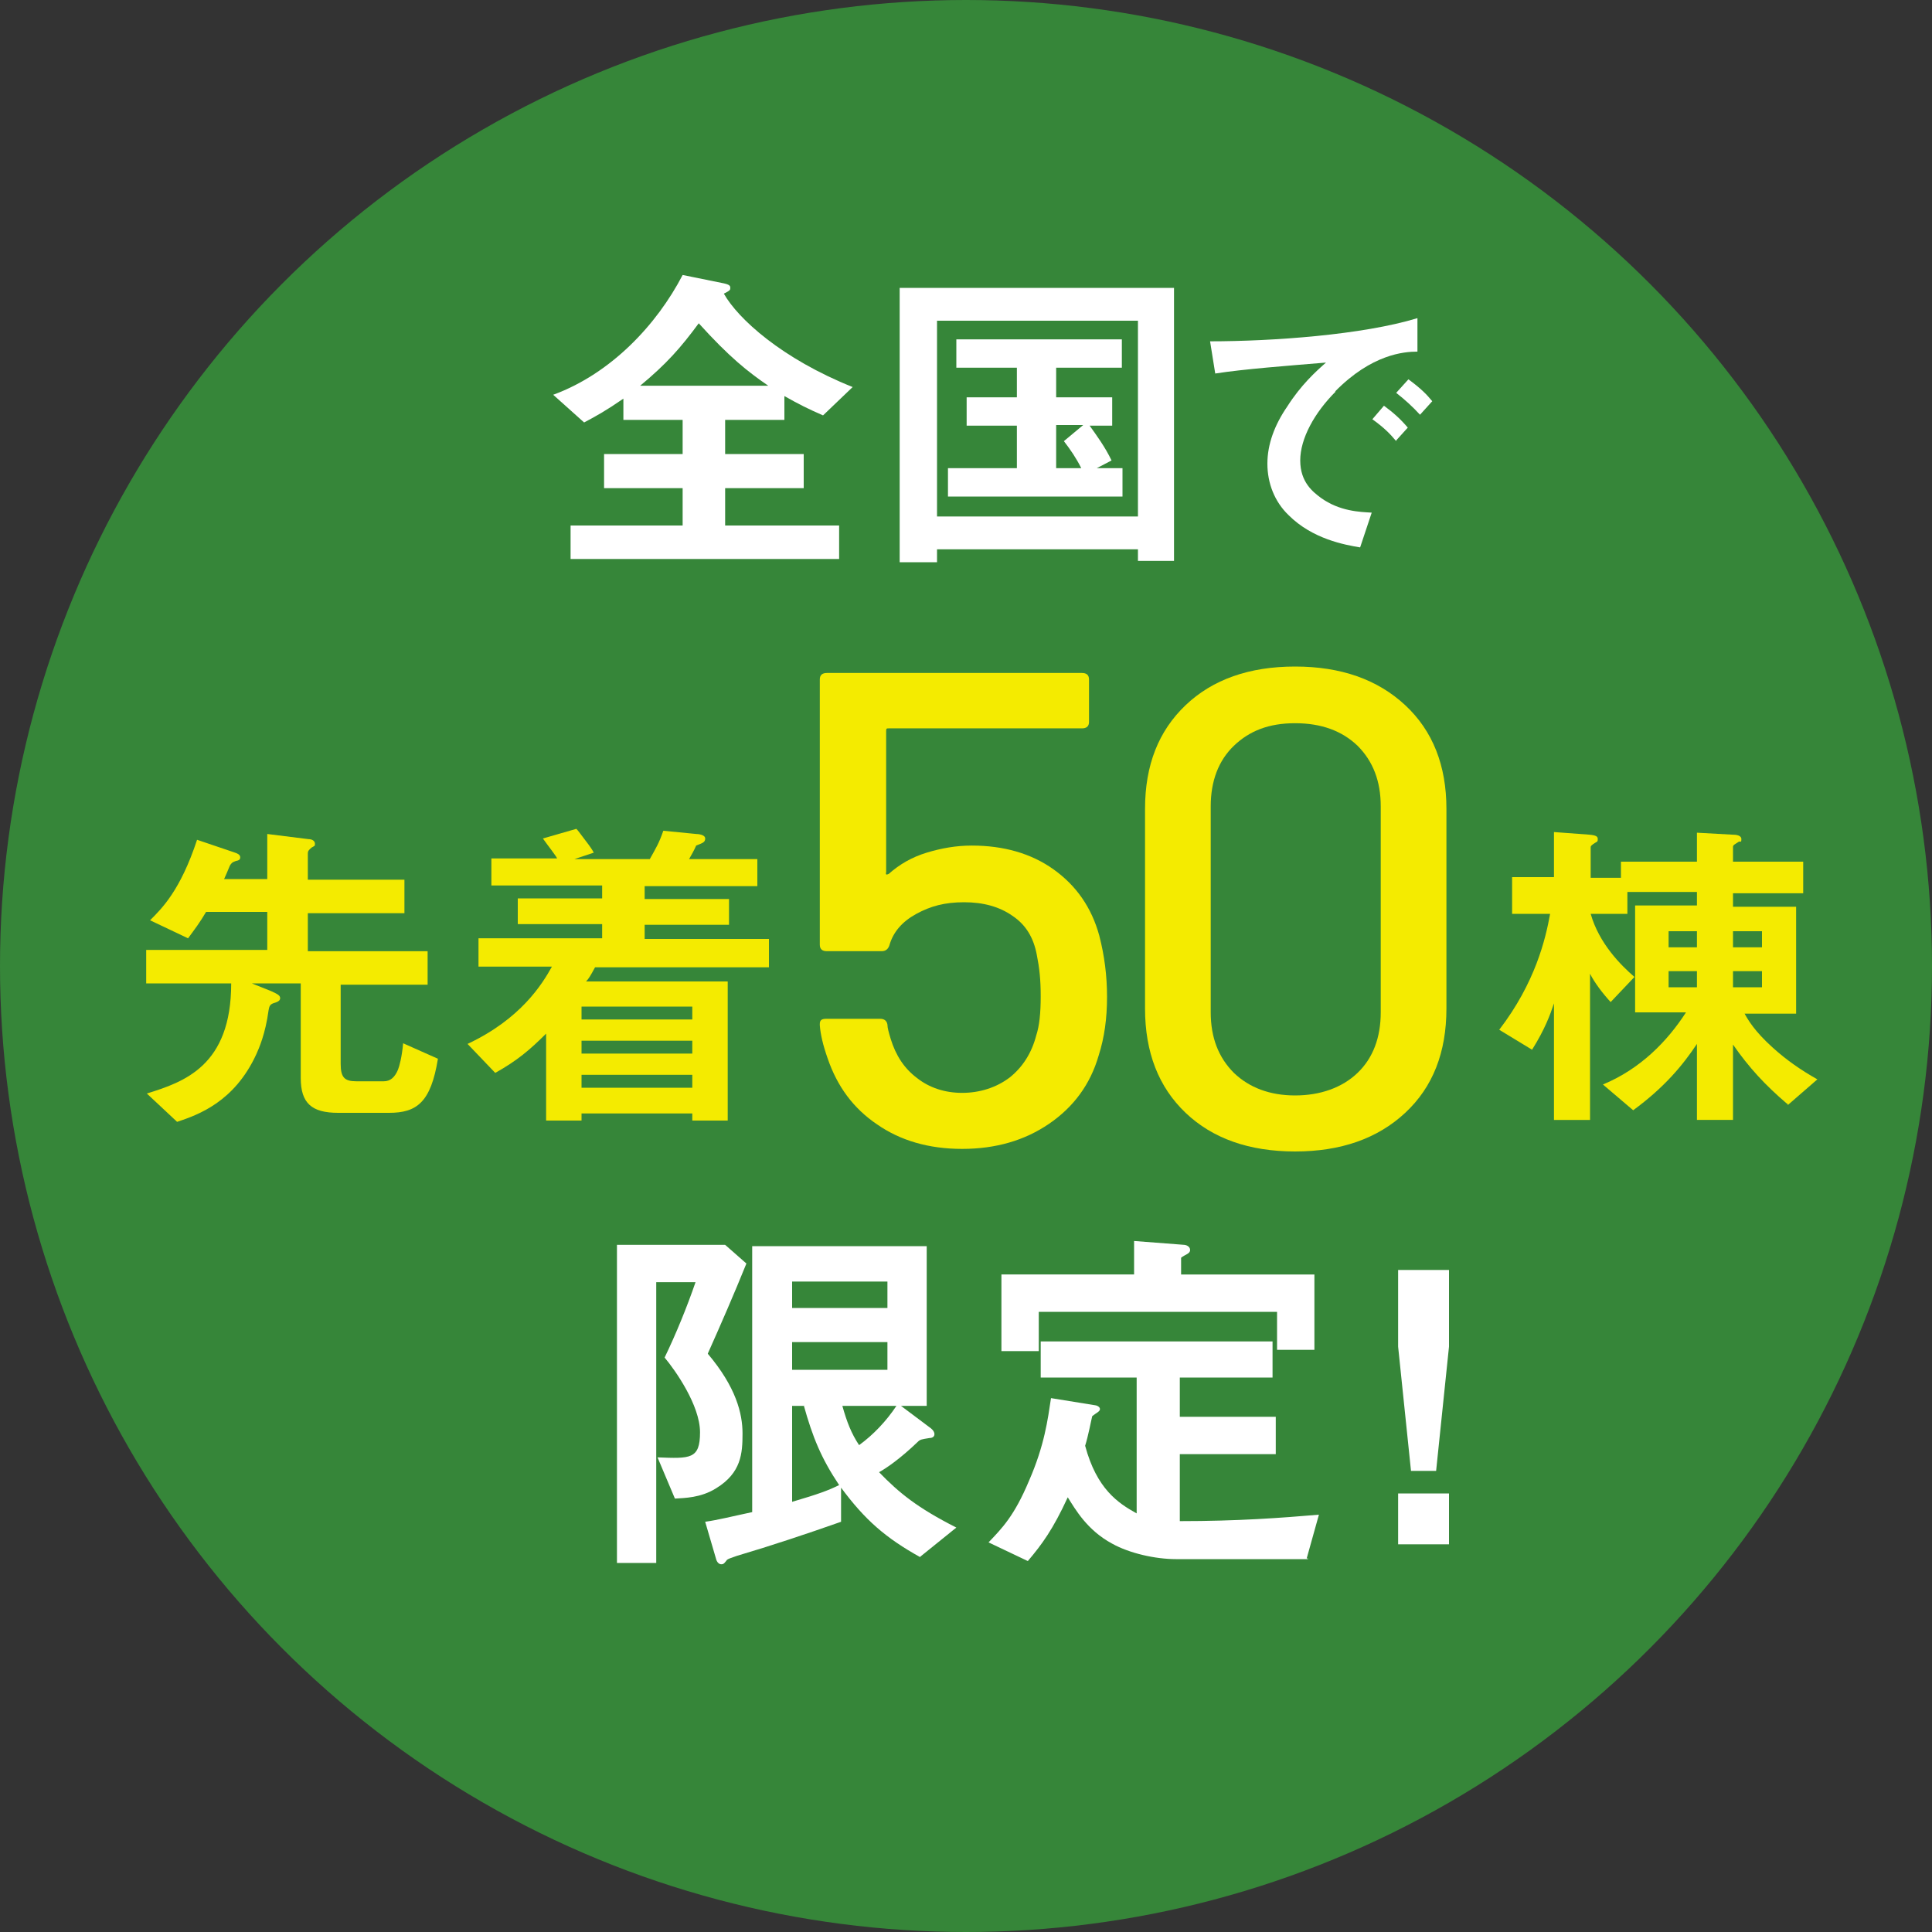 <?xml version="1.0" encoding="UTF-8"?>
<svg xmlns="http://www.w3.org/2000/svg" version="1.1" viewBox="0 0 300 300">
  <rect x="0" y="0" width="300" height="300" fill="#333333" stroke="none"/>
  <defs>
    <style>
      .cls-1 {
        fill: #368639;
      }

      .cls-2 {
        fill: #fff;
      }

      .cls-3 {
        fill: #f4eb00;
      }
    </style>
  </defs>
  <!-- Generator: Adobe Illustrator 28.6.0, SVG Export Plug-In . SVG Version: 1.2.0 Build 709)  -->
  <g>
    <g id="_レイヤー_1" data-name="レイヤー_1">
      <g id="_レイヤー_1-2" data-name="_レイヤー_1">
        <g id="_レイヤー_1-2">
          <circle class="cls-1" cx="150" cy="150" r="150"/>
          <g>
            <path class="cls-2" d="M127.8,64.5c-2.3-1-3.7-1.7-6-3v3.7h-9.2v5.3h12.2v5.3h-12.2v5.8h17.7v5.2h-41.7v-5.2h17.4v-5.8h-12.2v-5.3h12.2v-5.3h-9.2v-3.3c-2.6,1.8-4.2,2.7-6.1,3.7l-4.8-4.3c9-3.3,16.1-10.9,20.1-18.6l6.4,1.3c.9.2,1,.4,1,.7s0,.4-1,.9c2.2,3.9,9,10.1,20,14.5l-4.7,4.5h0ZM108.5,50.2c-2.8,3.8-5,6.3-9.1,9.7h19.9c-3.2-2.2-6-4.4-10.8-9.7Z"/>
            <path class="cls-2" d="M176.7,87.1v-1.8h-31.2v2h-5.8v-42.6h42.6v42.4h-5.6,0ZM176.7,49.8h-31.2v30.4h31.2s0-30.4,0-30.4ZM147.2,77.1v-4.4h10.7v-6.6h-7.8v-4.4h7.8v-4.6h-9.4v-4.4h25.7v4.4h-10.2v4.6h8.7v4.4h-3.5c1,1.4,2.4,3.3,3.4,5.4l-2.3,1.2h4v4.4h-27.1,0ZM164,66.1v6.6h3.9c-.8-1.6-1.7-2.9-2.7-4.2l3-2.5h-4.3.1Z"/>
            <path class="cls-2" d="M207.4,60.8c-3.3,3.3-5.5,7.3-5.5,10.7s2,4.9,3.2,5.8c2.9,2.1,6.1,2.2,7.9,2.3l-1.8,5.4c-2.4-.4-7.4-1.3-11.1-5-2.2-2.1-3.3-5-3.3-8s1.1-6,3.1-8.9c2.1-3.3,4.4-5.4,6-6.8-6,.5-12.7,1-17.2,1.7l-.8-5c9.7,0,23.7-1,32.2-3.6v5.2c-2.1,0-7.1.4-12.8,6.2h.1ZM216.8,68.5c-1-1.2-1.9-2.1-3.7-3.4l1.8-2.1c1.5,1.1,2.6,2.1,3.7,3.4l-1.9,2.1h0ZM220.5,64.4c-1.2-1.3-2.3-2.3-3.7-3.4l1.9-2.1c1.9,1.4,2.8,2.3,3.7,3.4l-1.9,2.1Z"/>
          </g>
          <g>
            <path class="cls-3" d="M60.5,172.8h-8c-4.1,0-5.8-1.5-5.8-5.4v-14.7h-7.6l3,1.2c1.1.5,1.4.7,1.4,1.1s-.4.6-1.1.8c-.5.2-.6.5-.7,1.1-.5,3.7-1.5,5.9-1.9,6.8-3.4,7.4-9,9.4-12.3,10.5l-4.7-4.4c5.8-1.8,13.1-4.3,13.1-17.1h-13.2v-5.2h18.8v-5.9h-9.5c-1,1.7-1.7,2.6-2.8,4.1l-5.9-2.8c1.8-1.8,4.7-4.6,7.3-12.5l5.9,2c.3.1.8.3.8.7s-.2.5-.7.6c-.6.2-.7.4-.9.7-.3.7-.7,1.7-.9,2.1h6.7v-7l6.4.8c.6,0,1,.3,1,.7s0,.3-.5.6c-.5.4-.6.6-.6.9v4.1h15v5.2h-15v5.9h18.6v5.2h-13.5v12.3c0,2.1.6,2.7,2.4,2.7h4.3c1,0,1.7-.6,2.2-1.8.2-.5.6-1.9.8-4.1l5.4,2.4c-1.1,6.8-3.3,8.4-7.6,8.4h0Z"/>
            <path class="cls-3" d="M92.4,150.2c-.7,1.3-1,1.8-1.4,2.2h22v21.6h-5.5v-1.1h-17.2v1.1h-5.5v-13.5c-2.5,2.5-4.5,4.2-7.9,6.1l-4.3-4.5c8.3-3.9,11.6-9.3,13.1-12h-11.4v-4.4h19.2v-2.2h-13.1v-4h13.1v-2h-17.2v-4.2h10.2c0-.2-1.5-2.1-2.2-3.1l5.2-1.5c.3.3.7.9,1.4,1.8.7.9,1.1,1.5,1.3,1.9l-3,1h11.7c1-1.8,1.4-2.4,2.1-4.4l5.1.5c.3,0,1.4.1,1.4.7s-.4.7-1.4,1.1c-.3.7-.7,1.4-1.1,2.1h10.6v4.2h-17.5v2h13.1v4h-13.1v2.2h19.3v4.4h-27,0ZM107.5,156.3h-17.2v2h17.2v-2ZM107.5,161.6h-17.2v2h17.2v-2ZM107.5,166.9h-17.2v2h17.2v-2Z"/>
          </g>
          <path class="cls-3" d="M277.5,171.4c-3.4-2.9-5.9-5.6-8.4-9.2v11.7h-5.6v-11.8c-2.2,3.3-5,6.7-9.9,10.3l-4.7-4c5.8-2.4,10-6.7,12.9-11.2h-7.9v-16.6h9.6v-2.1h-10.8v3.4h-5.7c1.3,4.6,4.7,8,6.8,9.8l-3.7,3.9c-1.2-1.3-2.5-3-3.2-4.4v22.7h-5.6v-18.1c-.6,1.8-1.4,4-3.4,7.2l-5.1-3.1c5.6-7.3,7.2-14.1,7.9-18h-5.9v-5.7h6.5v-7l5.4.4c1.2.1,1.4.3,1.4.7s-.1.4-.3.5c-.8.5-.8.6-.8.8v4.7h4.7v-2.5h11.8v-4.5l5.4.3c.7,0,1.5.1,1.5.7s-.1.3-.4.4c-.6.4-.9.5-.9.8v2.3h10.9v4.9h-10.9v2.1h9.8v16.6h-8c.5.9,1.5,2.7,4.4,5.3,2.1,1.9,4.4,3.5,6.9,4.9l-4.6,4v-.2h0ZM263.5,144.6h-4.4v2.5h4.4v-2.5ZM263.5,150.8h-4.4v2.5h4.4v-2.5ZM273.6,144.6h-4.5v2.5h4.5v-2.5ZM273.6,150.8h-4.5v2.5h4.5v-2.5Z"/>
          <g>
            <path class="cls-2" d="M109.9,210.2c4.4,5.2,5.4,9.3,5.4,12.4s-.2,6.1-4.1,8.5c-2.4,1.5-4.9,1.5-6.4,1.6l-2.7-6.4c5.1.2,6.6.3,6.6-3.9s-3.9-9.7-5.5-11.6c1.7-3.5,3.5-7.9,4.8-11.7h-6.1v43.6h-6.1v-49.4h16.8l3.3,2.9c-1.9,4.7-3.9,9.3-6,14h0ZM142.9,241.8c-5.4-3-8.6-5.8-12.3-10.8v5.3c-5.4,1.9-10.8,3.7-16.2,5.3-1.1.4-1.2.4-1.5.6-.4.5-.5.7-.9.7s-.7-.4-.8-.8l-1.7-5.8c2.1-.3,4-.8,7.3-1.5v-41.3h27.1v24.8h-4l4.4,3.3c.3.2.8.6.8,1.1s-.5.6-.8.6c-1.2.2-1.4.2-1.8.6-2.7,2.6-4.9,4.1-6,4.7,3.1,3.2,5.9,5.5,12,8.6l-5.7,4.6h.1ZM137.8,199h-14.8v4.1h14.8v-4.1ZM137.8,208.4h-14.8v4.3h14.8v-4.3ZM124.8,218.3h-1.8v14.9c4.1-1.2,5.7-1.8,7.3-2.6-2.8-4.2-4.1-7.4-5.5-12.4h0ZM130.8,218.3c.7,2.5,1.4,4.3,2.6,6.1,2.2-1.6,4.2-3.7,5.8-6.1h-8.4Z"/>
            <path class="cls-2" d="M203.1,242.1h-20.5c-3.2,0-7.2-.9-9.9-2.4-3.9-2.1-5.7-5.3-6.9-7.2-2.3,5-4,7.3-6.2,9.9l-6.1-2.9c2.1-2.2,4-4.1,6.3-9.6,2.4-5.5,2.9-9.5,3.4-12.8l6.8,1.1c.2,0,.8.2.8.6s-.6.6-1.2,1.1c-.2.8-.6,3-1.1,4.6,1.8,6.7,5.1,8.9,8,10.5v-21.1h-14.9v-5.6h36v5.6h-14.4v6.1h14.9v5.8h-14.9v10.4c9,0,15.7-.5,21.6-1l-1.9,6.8h.2,0ZM198.3,209.6v-5.9h-37v6.1h-5.8v-11.9h20.6v-5.2l7.8.6c.2,0,.9.2.9.8s-.8.7-1.4,1.2v2.6h20.7v11.7h-5.8Z"/>
            <path class="cls-2" d="M225,197.2v11.9l-2,19.3h-3.9l-2-19.3v-11.9h7.9ZM225,231.9v7.9h-7.9v-7.9h7.9Z"/>
          </g>
          <g>
            <path class="cls-3" d="M171.9,154.8c0,3.3-.4,6.3-1.3,9.1-1.3,4.5-3.9,8-7.7,10.6s-8.3,3.9-13.5,3.9-9.6-1.3-13.2-3.8c-3.7-2.5-6.2-5.9-7.7-10.3-.7-2-1.1-3.7-1.2-5.1v-.2c0-.6.3-.8,1-.8h8.4c.6,0,1,.3,1.1.9,0,.5.2,1.2.5,2.2.8,2.6,2.1,4.6,4.1,6.1,1.9,1.5,4.3,2.3,7,2.3s5.3-.8,7.4-2.4c2-1.6,3.4-3.8,4.1-6.5.5-1.5.7-3.5.7-6.1s-.2-4.4-.6-6.4c-.5-2.7-1.7-4.7-3.8-6.1-2-1.4-4.5-2.1-7.5-2.1s-5.2.6-7.4,1.8-3.6,2.8-4.2,4.9c-.2.6-.6.9-1.2.9h-8.5c-.7,0-1.1-.3-1.1-1v-41.2c0-.7.4-1,1.1-1h39.6c.7,0,1.1.3,1.1,1v6.6c0,.7-.4,1-1.1,1h-30c-.3,0-.4,0-.4.4v21.9c-.1.4,0,.5.4.3,1.7-1.5,3.6-2.6,5.9-3.3s4.6-1.1,7-1.1c4.9,0,9.2,1.2,12.7,3.7s5.9,5.9,7.1,10.3c.8,3.1,1.2,6.2,1.2,9.5h0Z"/>
            <path class="cls-3" d="M184.1,172.8c-4.2-4-6.3-9.4-6.3-16.2v-31c0-6.8,2.1-12.1,6.3-16.1s9.9-6,17-6,12.8,2,17.1,6,6.4,9.4,6.4,16.1v31c0,6.8-2.1,12.2-6.4,16.2-4.3,4-10,6-17.1,6s-12.8-2-17-6ZM210.8,166.6c2.4-2.3,3.6-5.5,3.6-9.4v-32c0-3.9-1.2-7-3.6-9.4-2.4-2.3-5.6-3.5-9.7-3.5s-7.1,1.2-9.5,3.5-3.6,5.5-3.6,9.4v32c0,3.9,1.2,7,3.6,9.4,2.4,2.3,5.6,3.5,9.5,3.5s7.3-1.2,9.7-3.5Z"/>
          </g>
        </g>
      </g>
    </g>
  </g>
</svg>